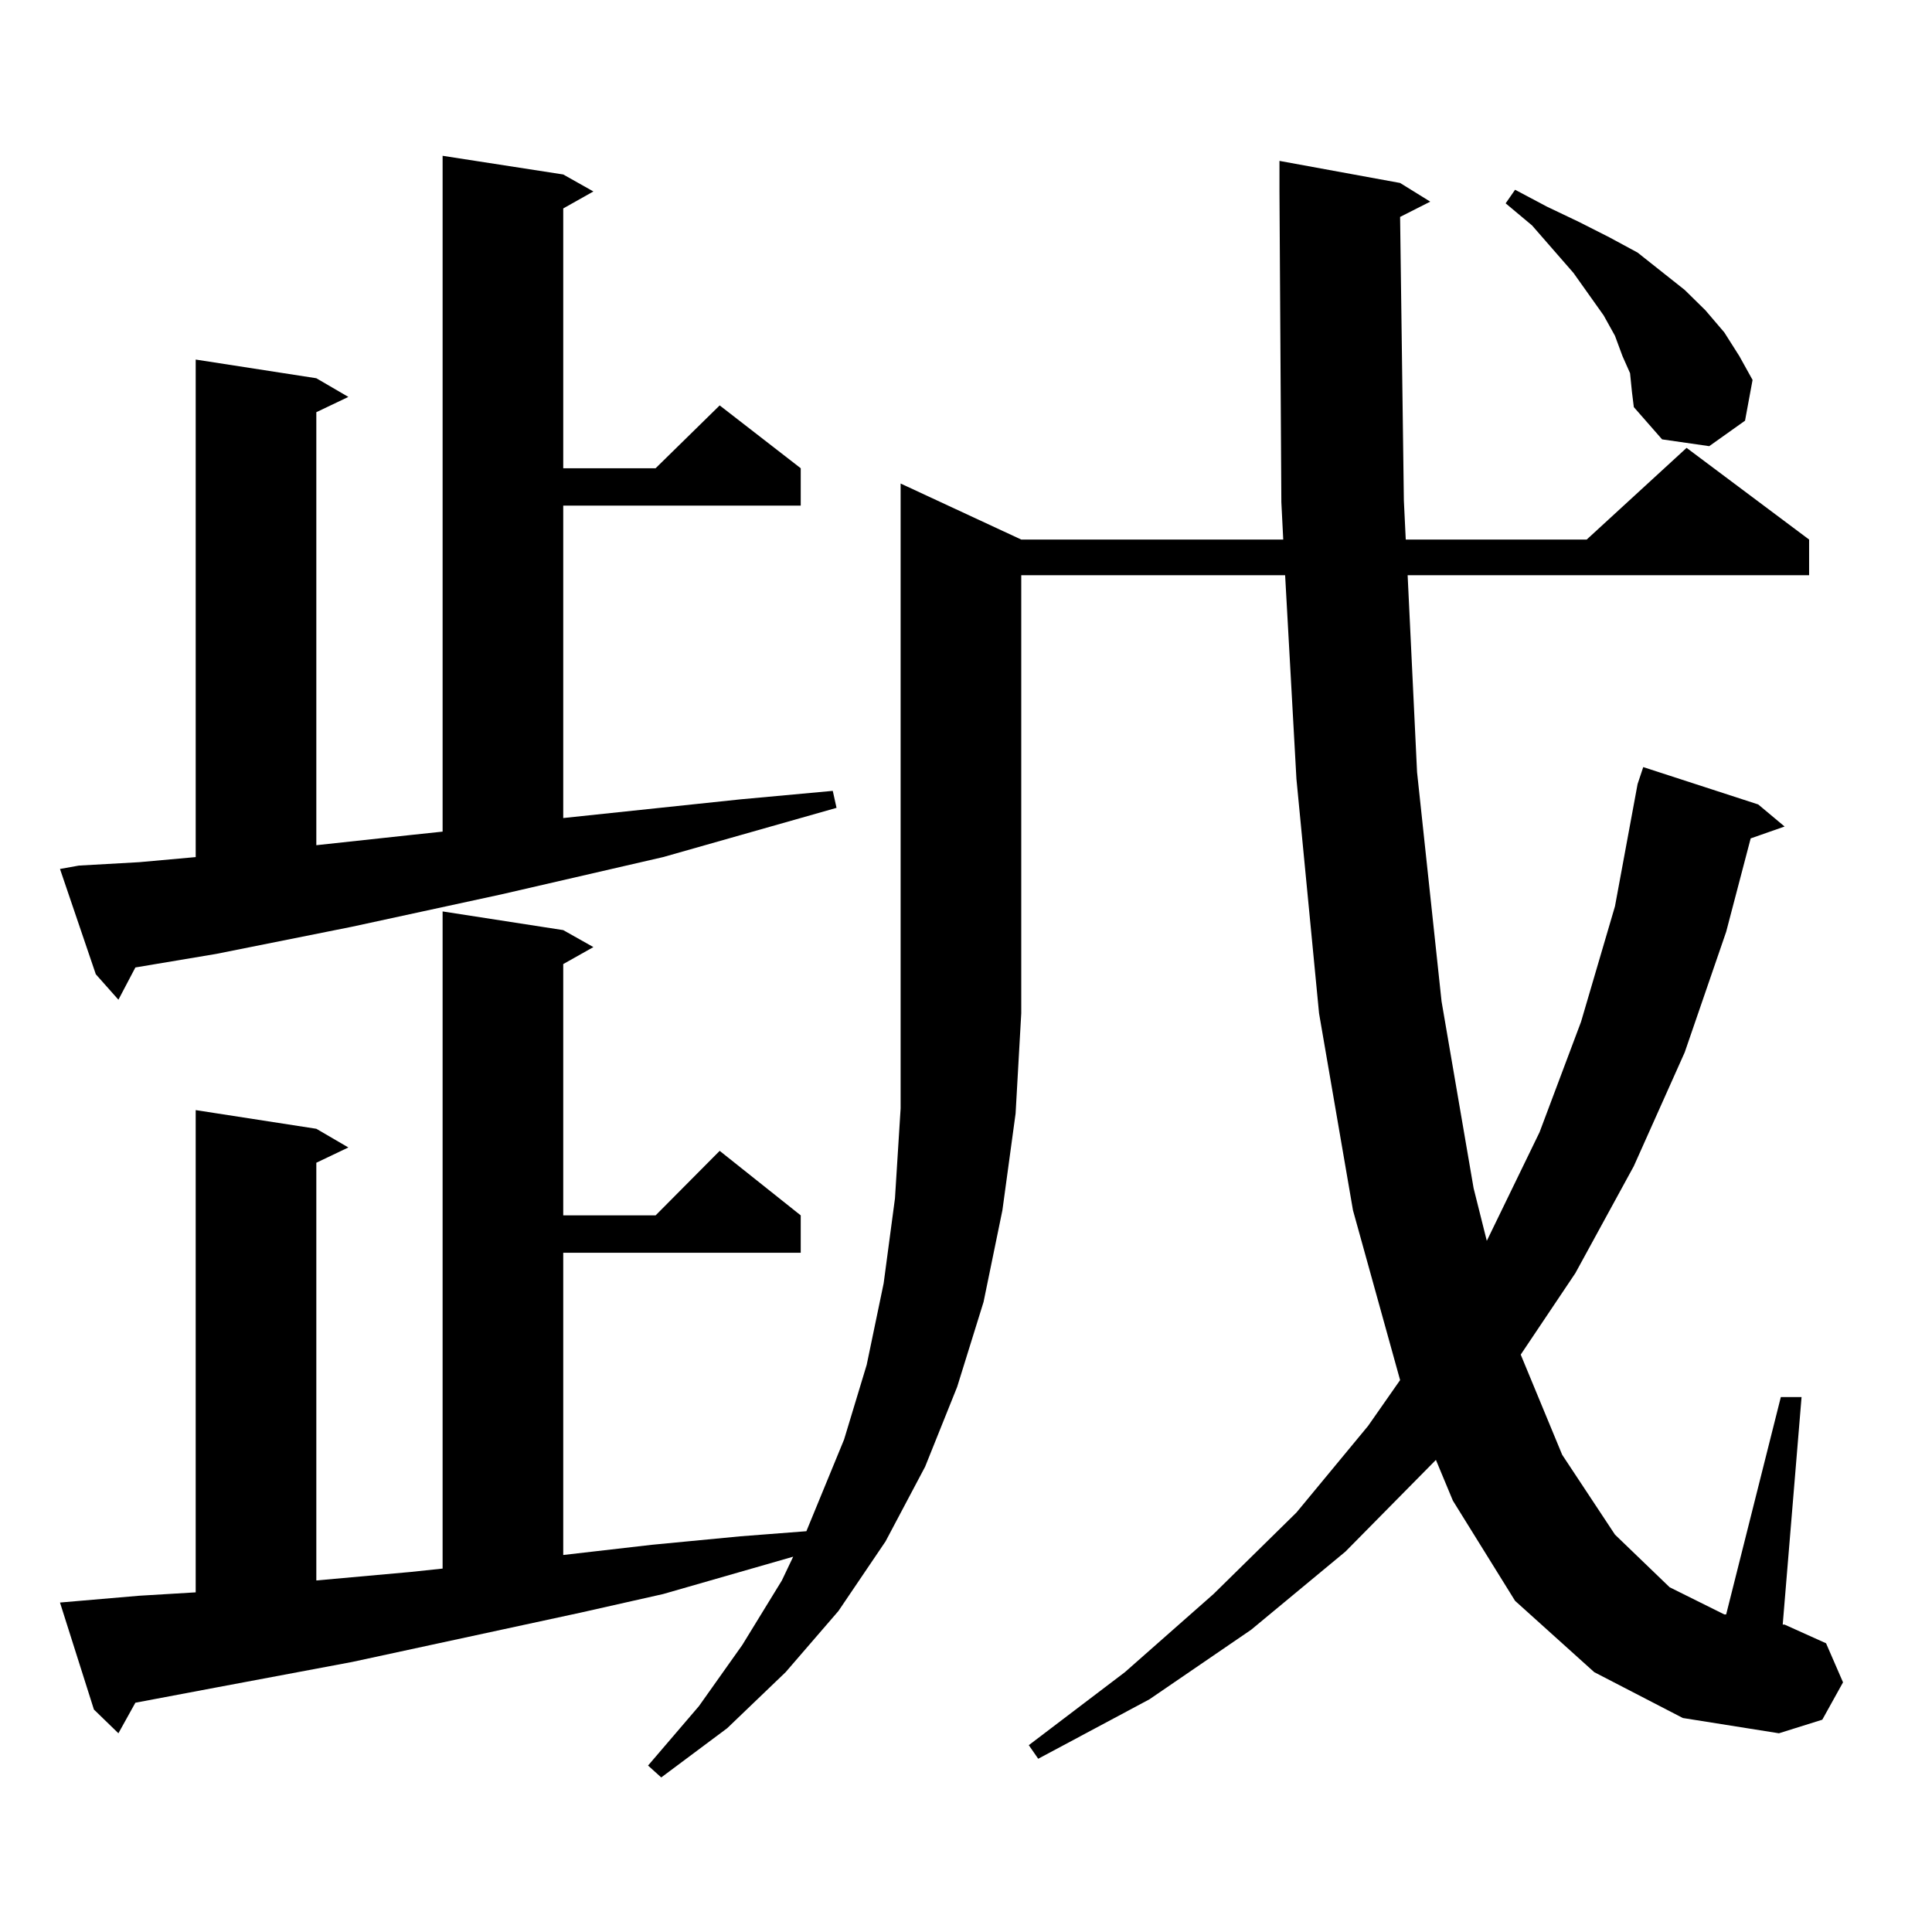 <?xml version="1.0" encoding="utf-8"?>
<!-- Generator: Adobe Illustrator 16.0.0, SVG Export Plug-In . SVG Version: 6.00 Build 0)  -->
<!DOCTYPE svg PUBLIC "-//W3C//DTD SVG 1.1//EN" "http://www.w3.org/Graphics/SVG/1.1/DTD/svg11.dtd">
<svg version="1.1" id="图层_1" xmlns="http://www.w3.org/2000/svg" xmlns:xlink="http://www.w3.org/1999/xlink" x="0px" y="0px"
	 width="1000px" height="1000px" viewBox="0 0 1000 1000" enable-background="new 0 0 1000 1000" xml:space="preserve">
<path d="M40.804,448.023l31.219-1.758l29.268-2.637v-257.52l62.438,9.668l16.585,9.668l-16.585,7.91v224.121l48.779-5.273
	l16.585-1.758V80.641l62.438,9.668l15.609,8.789l-15.609,8.789v134.473h47.804l33.17-32.52l41.95,32.52v19.336H291.529v161.719
	l91.705-9.668l47.804-4.395l1.951,8.789l-89.754,25.488l-83.9,19.336l-77.071,16.699l-70.242,14.063l-41.95,7.031l-8.78,16.699
	l-11.707-13.184l-18.536-54.492L40.804,448.023z M528.597,279.273h135.606l-0.976-19.336l-0.976-160.84v-15.82l62.438,11.426
	l15.609,9.668l-15.609,7.91l1.951,146.777l0.976,20.215h93.656l51.706-47.461l63.413,47.461v18.457h-207.8l4.878,101.953
	l12.683,118.652l16.585,96.68l6.829,27.246l27.316-56.25l21.463-57.129l17.561-59.766l11.707-63.281l2.927-8.789l59.511,19.336
	l13.658,11.426l-17.561,6.152l-12.683,48.34l-21.463,62.402l-26.341,58.887l-30.243,55.371l-28.292,42.188l21.463,51.855
	l27.316,41.309l28.292,27.246l28.292,14.063h0.976l28.292-112.5h10.731l-9.756,117.773h0.976l21.463,9.668l8.78,20.215
	l-10.731,19.336l-22.438,7.031l-49.755-7.91l-45.853-23.73L784.2,828.59l-32.194-51.855l-8.78-21.094l-46.828,47.461l-48.779,40.43
	l-52.682,36.035l-57.56,30.762l-4.878-7.031l49.755-37.793l45.853-40.43l42.926-42.188l37.072-44.824l16.585-23.73l-24.39-87.891
	l-17.561-101.953l-11.707-121.289l-5.854-105.469H528.597v226.758l-2.927,51.855l-6.829,50.098l-9.756,47.461l-13.658,43.945
	l-16.585,41.309l-20.487,38.672l-24.39,36.035l-27.316,31.641l-30.243,29.004l-34.146,25.488l-6.829-6.152l26.341-30.762
	l22.438-31.641l20.487-33.398l5.854-12.305l-67.315,19.336l-42.926,9.668L182.264,860.23l-70.242,13.184l-41.95,7.91l-8.78,15.82
	L48.608,884.84l-17.561-55.371l40.975-3.516l29.268-1.758V574.586l62.438,9.668l16.585,9.668l-16.585,7.91v216.211l48.779-4.395
	l16.585-1.758V471.754l62.438,9.668l15.609,8.789L291.529,499v130.078h47.804l33.17-33.398l41.95,33.398v19.336H291.529v156.445
	l45.853-5.273l45.853-4.395l34.146-2.637l19.512-47.461l11.707-38.672l8.78-42.188l5.854-43.945l2.927-46.582v-49.219V250.27
	L528.597,279.273z M843.711,193.141l-3.902-8.789l-3.902-10.547l-5.854-10.547l-15.609-21.973l-21.463-24.609l-13.658-11.426
	l4.878-7.031l16.585,8.789l16.585,7.91l15.609,7.91l14.634,7.91l24.39,19.336l10.731,10.547l9.756,11.426l7.805,12.305l6.829,12.305
	l-3.902,21.094l-18.536,13.184l-24.39-3.516l-14.634-16.699l-0.976-7.91L843.711,193.141z"/>
</svg>

